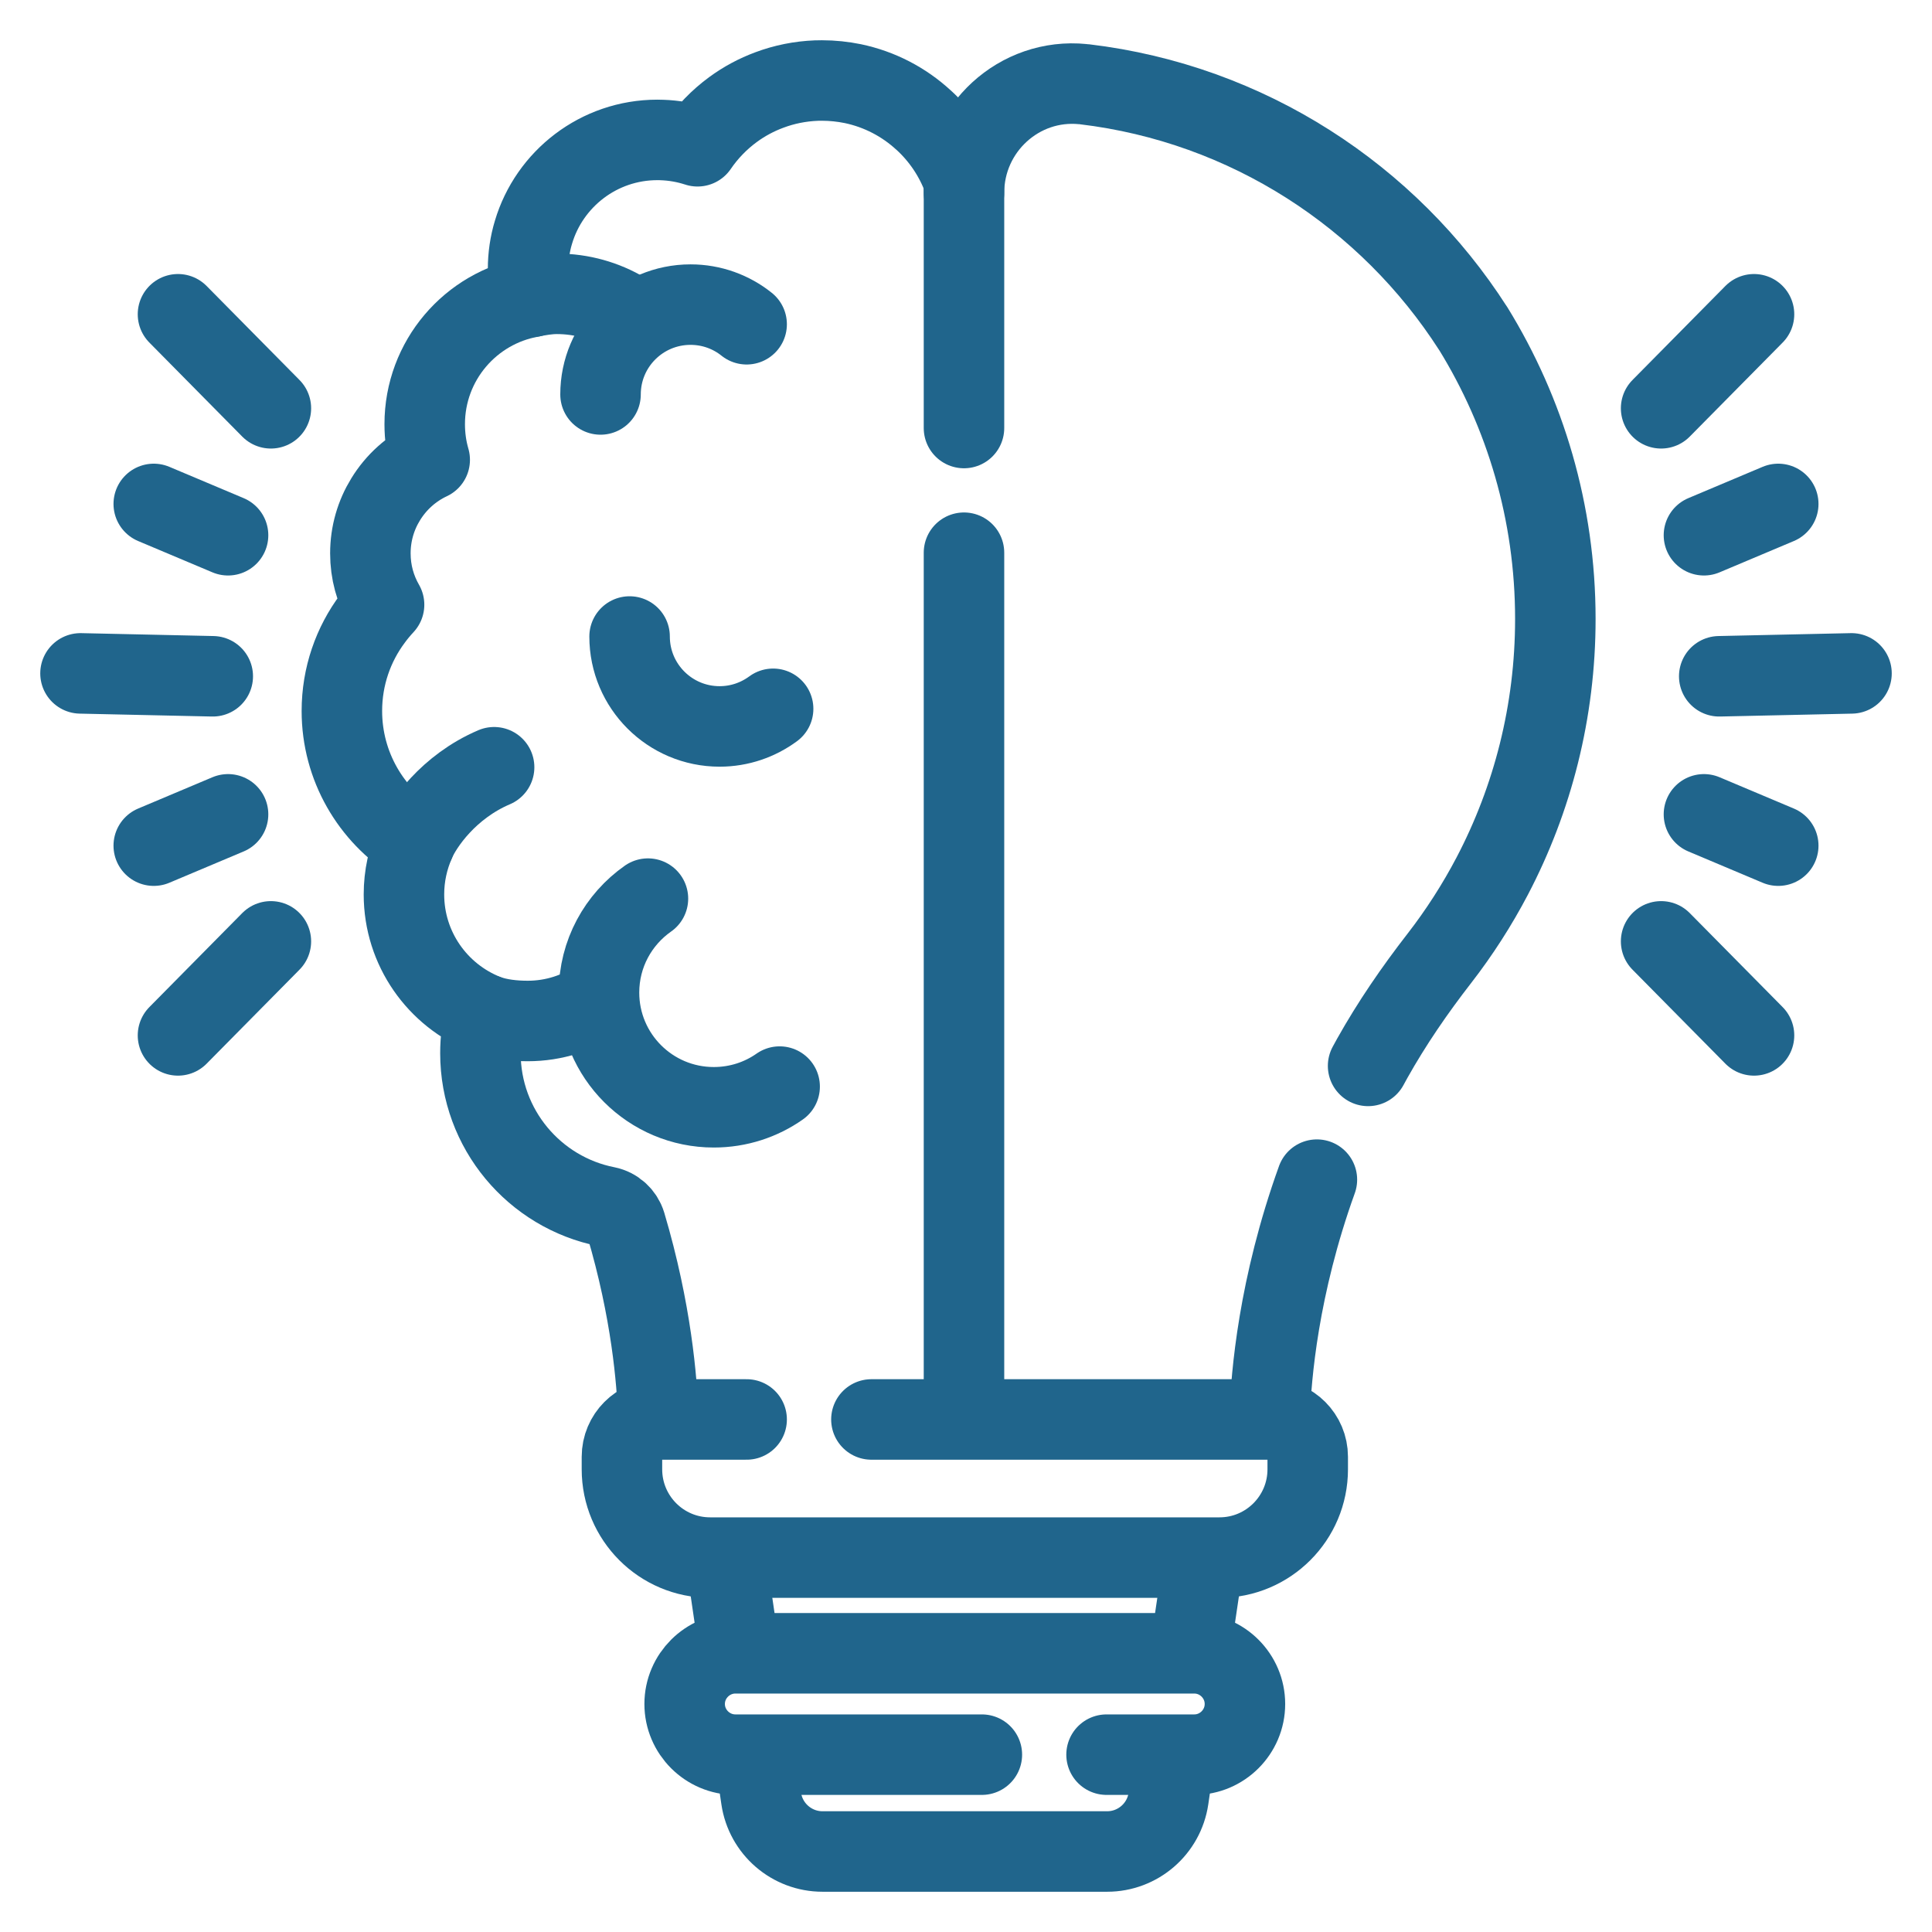 <svg width="24" height="24" viewBox="0 0 24 24" fill="none" xmlns="http://www.w3.org/2000/svg">
<g clip-path="url(#clip0_800_2129)">
<g clip-path="url(#clip1_800_2129)">
<path d="M11.975 5.317V2.394C11.975 1.597 12.66 0.966 13.452 1.045C13.46 1.046 13.467 1.047 13.473 1.047C15.5 1.289 17.247 2.439 18.298 4.078C18.299 4.079 18.299 4.079 18.3 4.08C18.947 5.13 19.321 6.366 19.321 7.689C19.321 8.84 19.038 9.925 18.539 10.879C18.539 10.88 18.538 10.881 18.538 10.881C18.348 11.243 18.128 11.585 17.88 11.905C17.574 12.299 17.291 12.711 17.047 13.146C17.03 13.178 17.012 13.209 16.995 13.241" stroke="#20658C" stroke-miterlimit="10" stroke-linecap="round" stroke-linejoin="round"/>
<path d="M11.975 17.585V6.866" stroke="#20658C" stroke-miterlimit="10" stroke-linecap="round" stroke-linejoin="round"/>
<path d="M16.359 14.654C15.881 15.98 15.789 17.095 15.773 17.585" stroke="#20658C" stroke-miterlimit="10" stroke-linecap="round" stroke-linejoin="round"/>
<path d="M8.176 17.585C8.163 17.165 8.093 16.286 7.773 15.209C7.739 15.097 7.647 15.013 7.533 14.99C6.641 14.814 5.968 14.027 5.968 13.083C5.968 12.916 5.989 12.755 6.028 12.6C5.436 12.364 5.018 11.786 5.018 11.111C5.018 10.881 5.067 10.663 5.154 10.465C4.61 10.125 4.247 9.52 4.247 8.832C4.247 8.401 4.389 8.003 4.629 7.683C4.673 7.623 4.721 7.566 4.771 7.512C4.717 7.418 4.674 7.316 4.645 7.209C4.616 7.102 4.601 6.99 4.601 6.874C4.601 6.628 4.67 6.399 4.79 6.204C4.92 5.991 5.11 5.819 5.338 5.712C5.297 5.571 5.276 5.423 5.276 5.269C5.276 4.479 5.847 3.823 6.598 3.69C6.573 3.578 6.56 3.462 6.56 3.343C6.56 3.184 6.583 3.03 6.627 2.885C6.824 2.222 7.439 1.738 8.166 1.738C8.184 1.738 8.202 1.738 8.219 1.739C8.375 1.744 8.524 1.771 8.665 1.817C8.785 1.641 8.935 1.486 9.107 1.36C9.245 1.259 9.397 1.177 9.56 1.117C9.742 1.049 9.937 1.009 10.141 1.001C10.164 1 10.187 1 10.21 1C10.342 1 10.47 1.014 10.594 1.039C10.928 1.109 11.23 1.268 11.472 1.491C11.473 1.492 11.474 1.492 11.475 1.493C11.691 1.691 11.86 1.94 11.964 2.221C11.964 2.221 11.964 2.221 11.964 2.222C11.971 2.278 11.975 2.336 11.975 2.394" stroke="#20658C" stroke-miterlimit="10" stroke-linecap="round" stroke-linejoin="round"/>
<path d="M9.182 20.485L9.024 19.409" stroke="#20658C" stroke-miterlimit="10" stroke-linecap="round" stroke-linejoin="round"/>
<path d="M14.587 21.849L14.515 22.342C14.459 22.72 14.135 23 13.753 23H10.218C9.836 23 9.512 22.72 9.456 22.342L9.384 21.849" stroke="#20658C" stroke-miterlimit="10" stroke-linecap="round" stroke-linejoin="round"/>
<path d="M14.947 19.409L14.788 20.485" stroke="#20658C" stroke-miterlimit="10" stroke-linecap="round" stroke-linejoin="round"/>
<path d="M10.825 17.633H15.782C16.038 17.633 16.245 17.841 16.245 18.097V18.252C16.245 18.858 15.754 19.349 15.149 19.349H8.822C8.216 19.349 7.726 18.858 7.726 18.252V18.097C7.726 17.841 7.933 17.633 8.189 17.633H9.275" stroke="#20658C" stroke-miterlimit="10" stroke-linecap="round" stroke-linejoin="round"/>
<path d="M12.197 21.797H9.135C8.789 21.797 8.505 21.514 8.505 21.168V21.167C8.505 20.821 8.789 20.538 9.135 20.538H14.836C15.182 20.538 15.465 20.821 15.465 21.167V21.168C15.465 21.514 15.182 21.797 14.836 21.797H13.746" stroke="#20658C" stroke-miterlimit="10" stroke-linecap="round" stroke-linejoin="round"/>
<path d="M6.046 12.608C6.204 12.663 6.378 12.683 6.556 12.683C6.882 12.683 7.185 12.583 7.435 12.411" stroke="#20658C" stroke-miterlimit="10" stroke-linecap="round" stroke-linejoin="round"/>
<path d="M6.138 9.531C5.571 9.773 5.251 10.239 5.153 10.465" stroke="#20658C" stroke-miterlimit="10" stroke-linecap="round" stroke-linejoin="round"/>
<path d="M6.597 3.689C6.701 3.669 6.807 3.65 6.918 3.65C7.225 3.65 7.512 3.734 7.758 3.88" stroke="#20658C" stroke-miterlimit="10" stroke-linecap="round" stroke-linejoin="round"/>
<path d="M7.46 4.9C7.46 4.283 7.961 3.784 8.578 3.784C8.841 3.784 9.084 3.875 9.275 4.028" stroke="#20658C" stroke-miterlimit="10" stroke-linecap="round" stroke-linejoin="round"/>
<path d="M9.604 8.805C9.418 8.942 9.188 9.024 8.939 9.024C8.322 9.024 7.821 8.524 7.821 7.907" stroke="#20658C" stroke-miterlimit="10" stroke-linecap="round" stroke-linejoin="round"/>
<path d="M9.685 13.498C9.454 13.66 9.172 13.755 8.867 13.755C8.079 13.755 7.441 13.117 7.441 12.33C7.441 11.847 7.681 11.421 8.049 11.163" stroke="#20658C" stroke-miterlimit="10" stroke-linecap="round" stroke-linejoin="round"/>
<path d="M21.357 8.401L23 8.365" stroke="#20658C" stroke-miterlimit="10" stroke-linecap="round" stroke-linejoin="round"/>
<path d="M21.789 3.904L20.635 5.072" stroke="#20658C" stroke-miterlimit="10" stroke-linecap="round" stroke-linejoin="round"/>
<path d="M21.789 12.862L20.635 11.694" stroke="#20658C" stroke-miterlimit="10" stroke-linecap="round" stroke-linejoin="round"/>
<path d="M22.09 6.26L21.167 6.649" stroke="#20658C" stroke-miterlimit="10" stroke-linecap="round" stroke-linejoin="round"/>
<path d="M22.09 10.505L21.167 10.116" stroke="#20658C" stroke-miterlimit="10" stroke-linecap="round" stroke-linejoin="round"/>
<path d="M2.643 8.401L1 8.365" stroke="#20658C" stroke-miterlimit="10" stroke-linecap="round" stroke-linejoin="round"/>
<path d="M2.211 3.904L3.365 5.072" stroke="#20658C" stroke-miterlimit="10" stroke-linecap="round" stroke-linejoin="round"/>
<path d="M2.211 12.862L3.365 11.694" stroke="#20658C" stroke-miterlimit="10" stroke-linecap="round" stroke-linejoin="round"/>
<path d="M1.91 6.26L2.833 6.649" stroke="#20658C" stroke-miterlimit="10" stroke-linecap="round" stroke-linejoin="round"/>
<path d="M1.91 10.505L2.833 10.116" stroke="#20658C" stroke-miterlimit="10" stroke-linecap="round" stroke-linejoin="round"/>
</g>
</g>
<defs>
<clipPath id="clip0_800_2129">
<rect width="24" height="24" fill="white"/>
</clipPath>
<clipPath id="clip1_800_2129">
<rect width="24" height="24" fill="white"/>
</clipPath>
</defs>
</svg>
